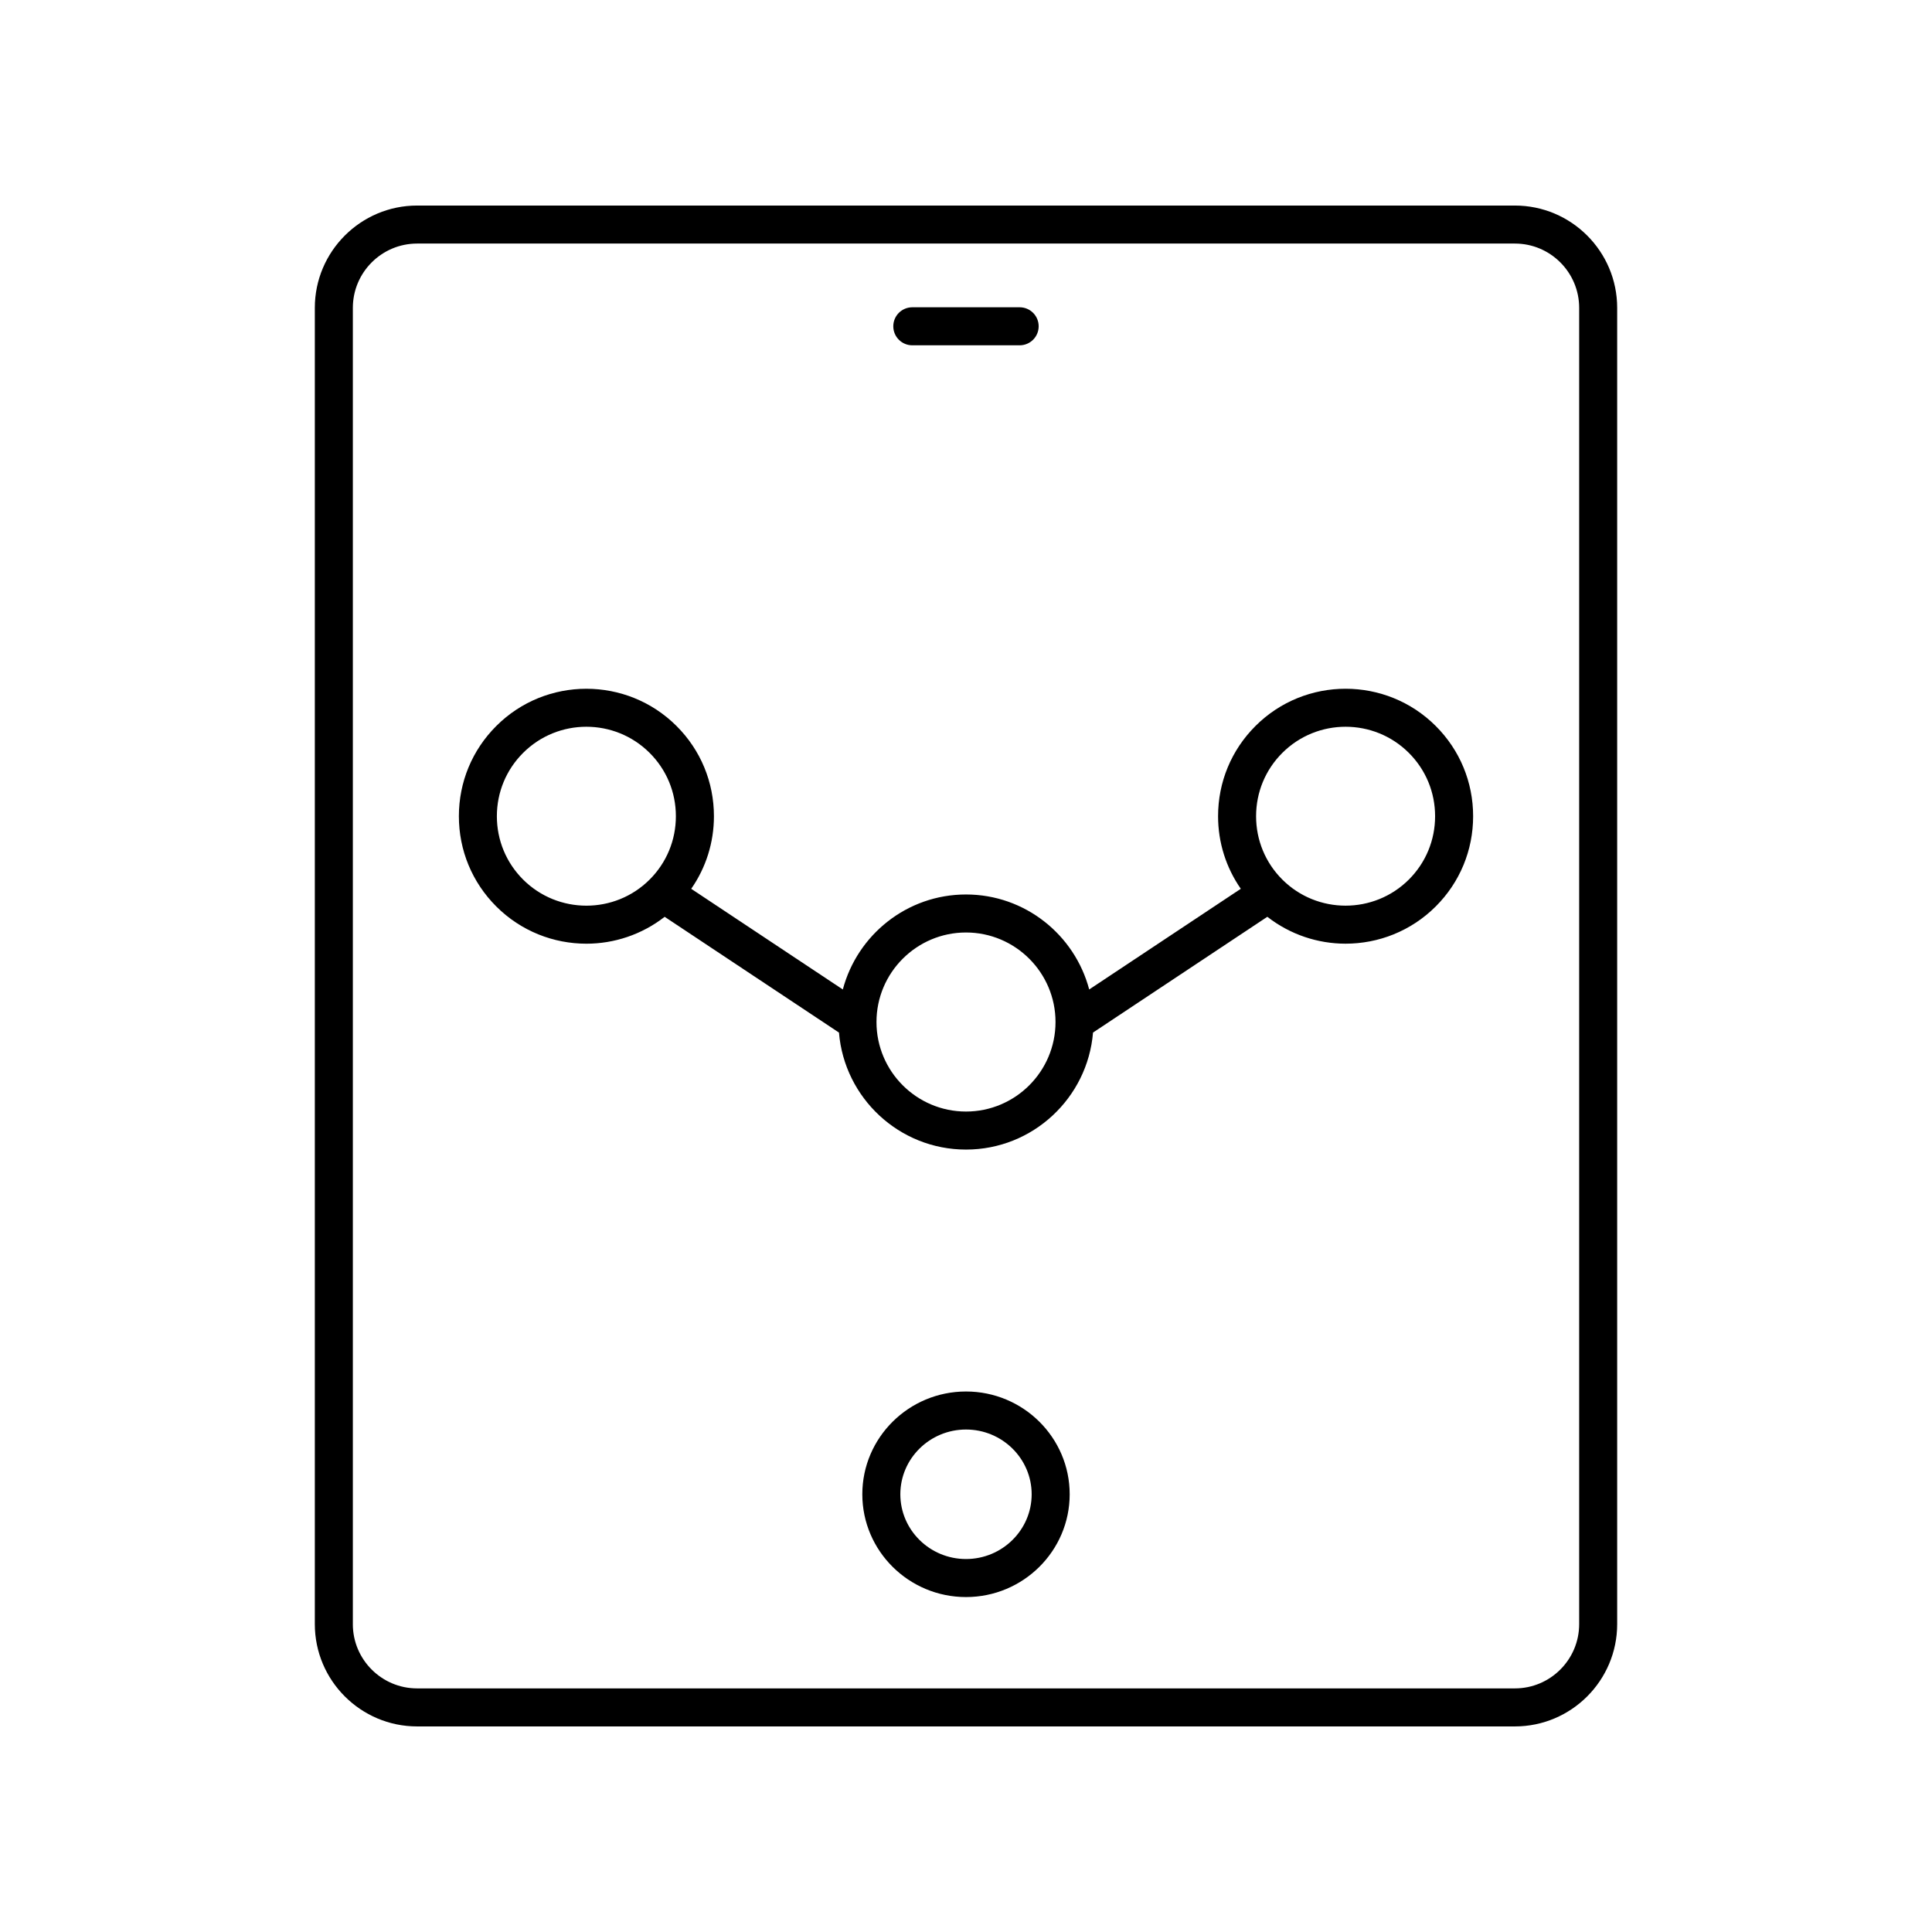 <?xml version="1.0" encoding="UTF-8"?>
<!-- Uploaded to: SVG Repo, www.svgrepo.com, Generator: SVG Repo Mixer Tools -->
<svg fill="#000000" width="800px" height="800px" version="1.1" viewBox="144 144 512 512" xmlns="http://www.w3.org/2000/svg">
 <g>
  <path d="m545.46 601.52c14.945 0 27.109-12.164 27.109-27.109v-348.83c0-14.949-12.16-27.109-27.109-27.109h-290.92c-14.945 0-27.109 12.164-27.109 27.109v348.83c0 14.945 12.16 27.109 27.109 27.109zm-307.95-27.109v-348.83c0-9.395 7.641-17.035 17.035-17.035h290.92c9.391 0 17.031 7.641 17.031 17.031v348.83c0 9.395-7.641 17.035-17.035 17.035h-290.92c-9.395 0-17.035-7.641-17.035-17.031z"/>
  <path d="m400 512.76c-15.152 0-27.477 12.215-27.477 27.238 0 15.02 12.324 27.238 27.477 27.238s27.477-12.215 27.477-27.238-12.324-27.238-27.477-27.238zm0 44.398c-9.594 0-17.402-7.699-17.402-17.16s7.809-17.16 17.402-17.16 17.402 7.699 17.402 17.16c0 9.457-7.809 17.16-17.402 17.16z"/>
  <path d="m385.77 235.51h28.449c2.785 0 5.039-2.254 5.039-5.039s-2.254-5.039-5.039-5.039h-28.449c-2.785 0-5.039 2.254-5.039 5.039 0.004 2.785 2.254 5.039 5.039 5.039z"/>
  <path d="m299.4 394.09c7.34 0 14.664-2.391 20.742-7.125l46.195 30.68c1.434 17.328 15.969 31.004 33.664 31.004s32.23-13.676 33.66-31.008l46.195-30.68c6.078 4.734 13.402 7.125 20.738 7.125 8.66 0 17.312-3.293 23.902-9.879 6.387-6.383 9.898-14.875 9.898-23.902 0-9.027-3.512-17.516-9.898-23.898-13.164-13.164-34.613-13.188-47.797 0-6.387 6.383-9.898 14.867-9.898 23.898 0 6.977 2.121 13.621 6.023 19.234l-40.176 26.68c-3.832-14.461-16.996-25.172-32.648-25.172s-28.816 10.711-32.645 25.176l-40.176-26.68c3.902-5.609 6.019-12.254 6.019-19.234 0-9.027-3.512-17.516-9.898-23.898-13.172-13.164-34.617-13.188-47.797 0-6.387 6.383-9.898 14.867-9.898 23.898 0 9.027 3.512 17.52 9.898 23.902 6.586 6.586 15.242 9.879 23.895 9.879zm184.42-50.555c9.254-9.254 24.305-9.246 33.551 0 4.481 4.477 6.945 10.434 6.945 16.773 0 6.336-2.465 12.297-6.945 16.777-9.25 9.23-24.301 9.238-33.551 0-4.481-4.481-6.945-10.441-6.945-16.777 0-6.336 2.465-12.297 6.945-16.773zm-83.82 47.586c13.082 0 23.723 10.641 23.723 23.723 0 13.086-10.641 23.727-23.723 23.727s-23.723-10.641-23.723-23.723c-0.004-13.082 10.641-23.727 23.723-23.727zm-117.38-47.586c9.25-9.254 24.301-9.246 33.551 0 4.481 4.477 6.945 10.434 6.945 16.773 0 6.336-2.465 12.297-6.945 16.777-9.25 9.246-24.301 9.234-33.551 0-4.481-4.481-6.945-10.441-6.945-16.777 0-6.336 2.465-12.297 6.945-16.773z"/>
 </g>
</svg>